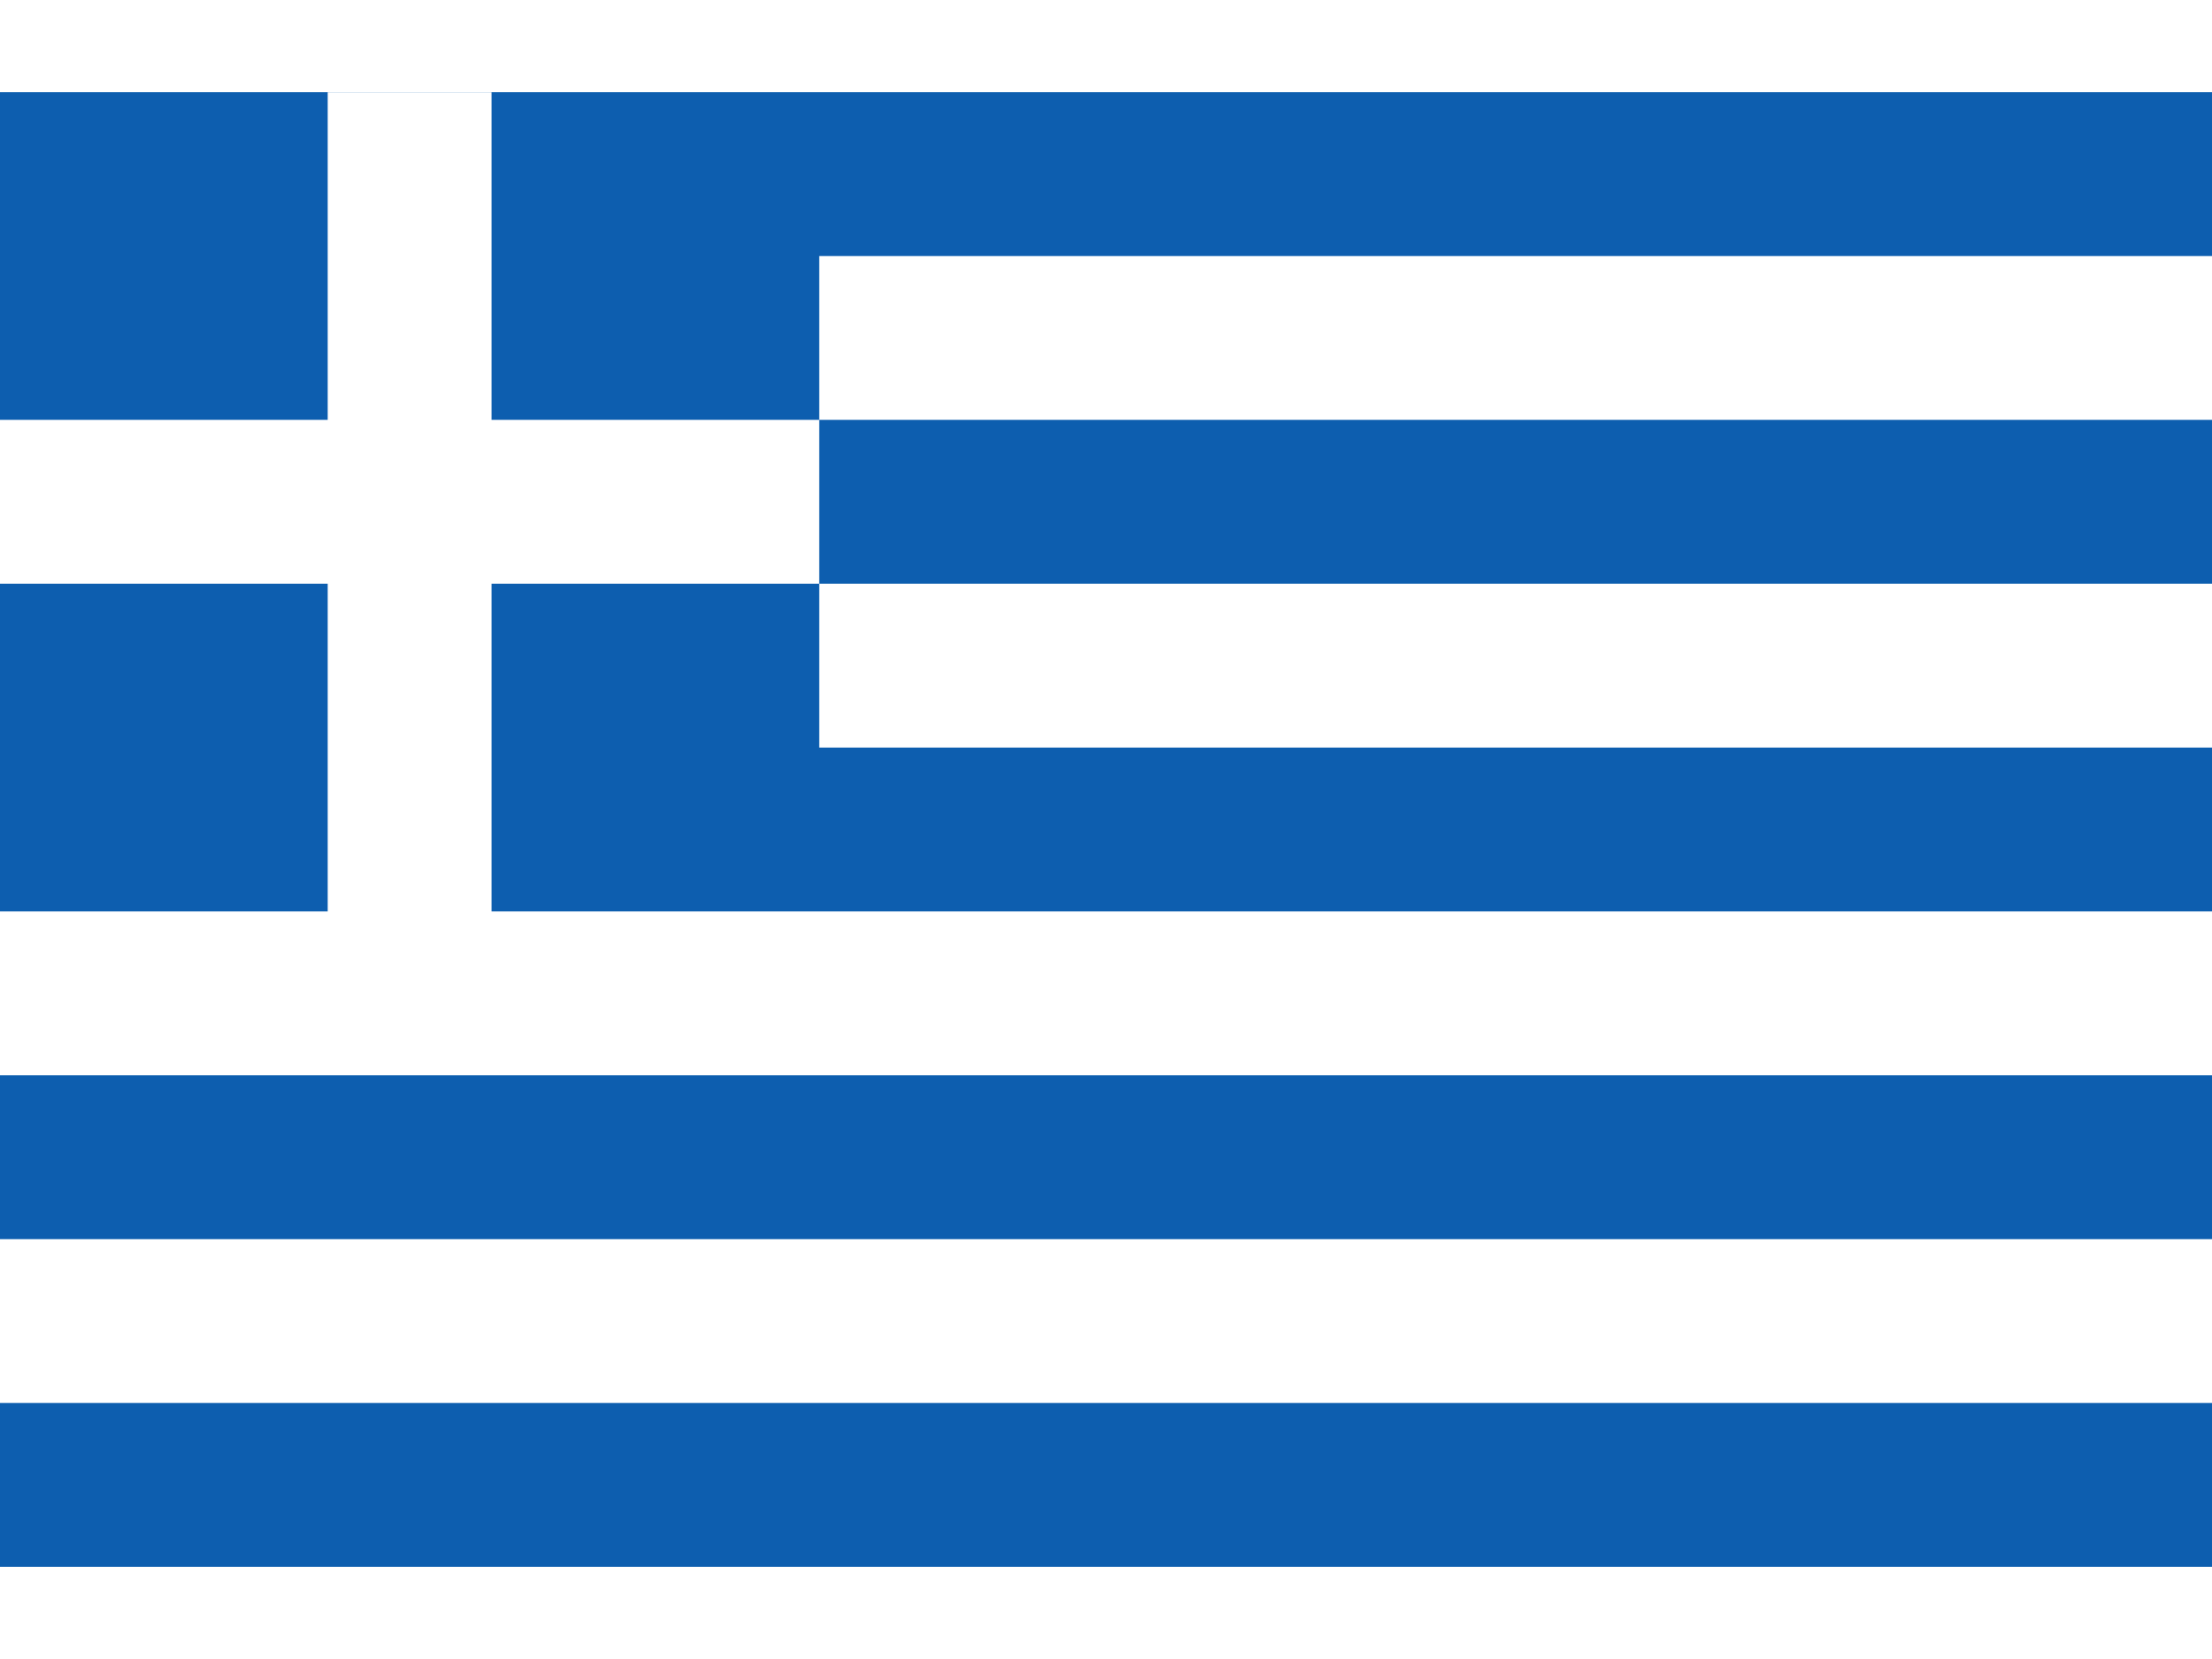 <?xml version="1.0" encoding="UTF-8"?>
<svg xmlns="http://www.w3.org/2000/svg" width="20" height="15" class="language-flag" id="flag-icons-gr" viewBox="0 0 27 18">
<rect fill="#0D5EAF" width="27" height="18"/>
<path fill="none" stroke-width="2" stroke="#FFF" d="M5,0V11 M0,5H10 M10,3H27 M10,7H27 M0,11H27 M0,15H27"/>
</svg>